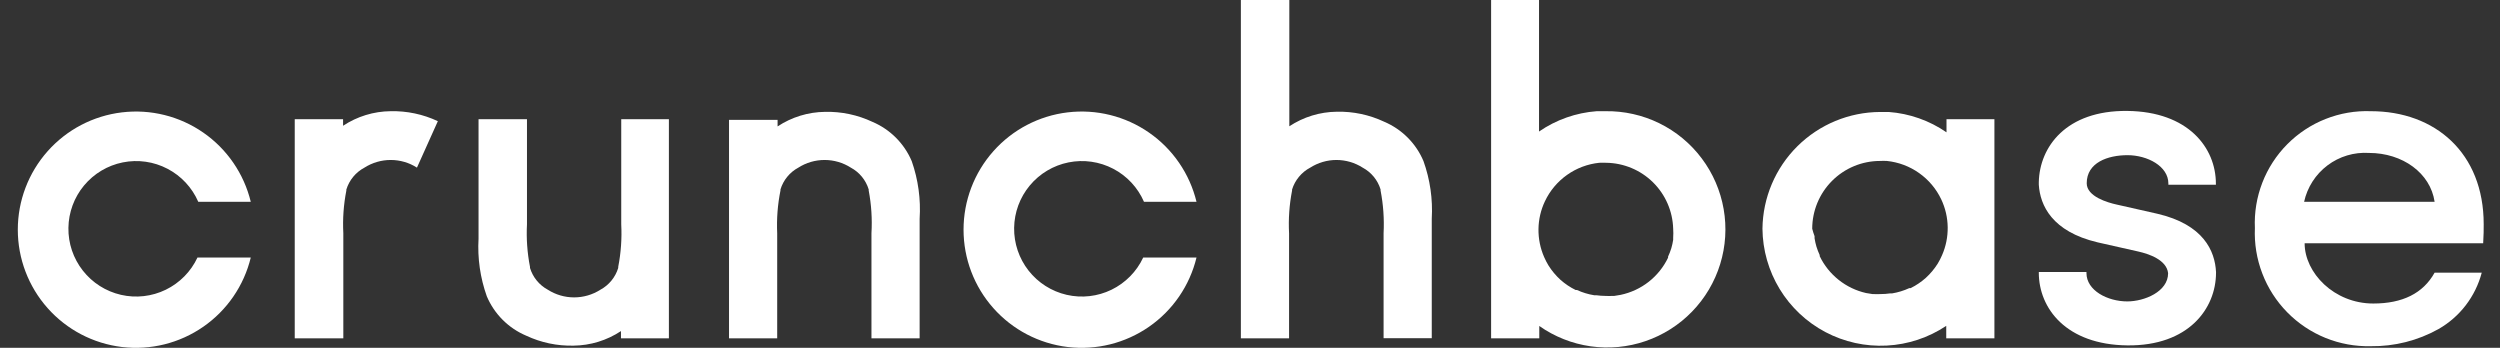 <svg width="115" height="16" viewBox="0 0 115 16" fill="none" xmlns="http://www.w3.org/2000/svg">
<rect x="0" y="0" width="115" height="16" fill="#333333" stroke="none"/>
<path d="M114.25 10.314C114.25 7.029 112.01 5.115 109.057 5.115C108.346 5.089 107.638 5.211 106.976 5.473C106.315 5.734 105.715 6.13 105.214 6.635C104.713 7.14 104.322 7.743 104.066 8.406C103.81 9.07 103.693 9.779 103.725 10.489C103.694 11.203 103.81 11.915 104.066 12.581C104.321 13.248 104.711 13.855 105.211 14.364C105.711 14.874 106.311 15.275 106.972 15.544C107.634 15.812 108.343 15.942 109.057 15.925C110.145 15.939 111.217 15.669 112.167 15.139C112.655 14.861 113.083 14.488 113.425 14.042C113.767 13.596 114.017 13.086 114.16 12.543H111.992C111.461 13.497 110.512 13.962 109.172 13.962C107.36 13.962 106.013 12.543 106.013 11.19H114.226C114.25 10.804 114.25 10.562 114.25 10.314ZM105.989 9.282C106.136 8.613 106.518 8.019 107.065 7.607C107.612 7.195 108.289 6.992 108.972 7.035C110.524 7.035 111.799 7.965 111.992 9.282H106.019H105.989Z" fill="white"/>
<path d="M9.083 11.848C8.781 12.493 8.266 13.015 7.626 13.327C6.985 13.639 6.257 13.722 5.563 13.562C4.869 13.402 4.25 13.009 3.811 12.448C3.371 11.888 3.136 11.193 3.147 10.481C3.157 9.769 3.41 9.081 3.866 8.533C4.321 7.986 4.95 7.61 5.649 7.47C6.347 7.33 7.073 7.433 7.704 7.763C8.336 8.092 8.835 8.629 9.12 9.282H11.535C11.221 7.99 10.445 6.858 9.352 6.1C8.26 5.342 6.928 5.011 5.608 5.169C4.288 5.327 3.071 5.963 2.189 6.958C1.306 7.952 0.819 9.236 0.819 10.565C0.819 11.895 1.306 13.178 2.189 14.172C3.071 15.167 4.288 15.803 5.608 15.962C6.928 16.12 8.26 15.788 9.352 15.03C10.445 14.272 11.221 13.14 11.535 11.848H9.12H9.083Z" fill="white"/>
<path d="M20.141 5.574C19.461 5.255 18.717 5.098 17.967 5.115C17.189 5.123 16.43 5.356 15.781 5.785V5.483H13.558V15.562H15.793V10.731C15.759 10.073 15.805 9.414 15.932 8.768V8.72C15.997 8.505 16.105 8.306 16.248 8.132C16.391 7.959 16.567 7.816 16.765 7.711C17.126 7.481 17.545 7.359 17.973 7.359C18.401 7.359 18.82 7.481 19.18 7.711L20.141 5.574Z" fill="white"/>
<path d="M28.577 5.483V10.314C28.611 10.972 28.564 11.631 28.438 12.277V12.325C28.307 12.755 28.012 13.115 27.617 13.328C27.256 13.558 26.837 13.68 26.409 13.68C25.981 13.68 25.562 13.558 25.201 13.328C24.806 13.115 24.511 12.755 24.38 12.325V12.277C24.254 11.631 24.207 10.972 24.241 10.314V5.483H22.013V10.979C21.961 11.879 22.09 12.78 22.393 13.63C22.739 14.446 23.389 15.096 24.205 15.441C24.884 15.76 25.628 15.917 26.379 15.9C27.157 15.892 27.916 15.659 28.565 15.23V15.562H30.769V5.483H28.577Z" fill="white"/>
<path d="M35.751 15.562V10.731C35.721 10.071 35.771 9.41 35.902 8.762V8.714C36.033 8.285 36.328 7.924 36.723 7.712C37.084 7.481 37.503 7.359 37.931 7.359C38.359 7.359 38.778 7.481 39.139 7.712C39.534 7.924 39.829 8.285 39.96 8.714V8.762C40.083 9.411 40.126 10.072 40.087 10.731V15.562H42.303V10.067C42.361 9.168 42.238 8.266 41.941 7.416C41.595 6.599 40.946 5.95 40.129 5.604C39.45 5.285 38.706 5.128 37.955 5.145C37.177 5.153 36.418 5.386 35.769 5.815V5.513H33.535V15.562H35.751Z" fill="white"/>
<path d="M52.587 11.848C52.285 12.493 51.77 13.015 51.13 13.327C50.489 13.639 49.761 13.722 49.067 13.562C48.373 13.402 47.754 13.009 47.314 12.448C46.875 11.888 46.64 11.193 46.65 10.481C46.66 9.769 46.914 9.081 47.37 8.533C47.825 7.986 48.454 7.61 49.153 7.47C49.851 7.33 50.577 7.433 51.208 7.763C51.84 8.092 52.339 8.629 52.623 9.282H55.039C54.725 7.99 53.949 6.858 52.856 6.1C51.764 5.342 50.432 5.011 49.111 5.169C47.791 5.327 46.575 5.963 45.693 6.958C44.81 7.952 44.323 9.236 44.323 10.565C44.323 11.895 44.81 13.178 45.693 14.172C46.575 15.167 47.791 15.803 49.111 15.962C50.432 16.12 51.764 15.788 52.856 15.03C53.949 14.272 54.725 13.14 55.039 11.848H52.623H52.587Z" fill="white"/>
<path d="M59.297 15.562V10.731C59.263 10.074 59.309 9.415 59.435 8.768V8.72C59.501 8.505 59.608 8.306 59.752 8.133C59.895 7.96 60.07 7.816 60.269 7.712C60.63 7.482 61.049 7.359 61.477 7.359C61.905 7.359 62.324 7.482 62.684 7.712C63.08 7.925 63.375 8.285 63.506 8.714V8.762C63.632 9.409 63.678 10.068 63.645 10.725V15.556H65.861V10.061C65.913 9.161 65.784 8.259 65.48 7.41C65.135 6.593 64.485 5.944 63.669 5.598C62.989 5.279 62.245 5.122 61.495 5.139C60.717 5.147 59.958 5.38 59.309 5.809V0H57.08V15.562H59.297Z" fill="white"/>
<path d="M73.85 5.115H73.452C72.499 5.185 71.581 5.508 70.795 6.051V0H68.591V15.562H70.807V14.995C71.508 15.488 72.317 15.809 73.166 15.93C74.015 16.051 74.881 15.97 75.692 15.692C76.504 15.415 77.238 14.949 77.835 14.333C78.433 13.717 78.876 12.969 79.128 12.149C79.381 11.33 79.436 10.462 79.288 9.617C79.141 8.772 78.796 7.974 78.281 7.288C77.767 6.601 77.097 6.047 76.327 5.669C75.557 5.292 74.708 5.102 73.85 5.115ZM76.966 10.936V11.033C76.946 11.162 76.918 11.289 76.882 11.414C76.841 11.548 76.79 11.679 76.731 11.806V11.854C76.523 12.287 76.218 12.666 75.84 12.963C75.462 13.259 75.021 13.464 74.551 13.563L74.255 13.612H74.189C74.076 13.618 73.963 13.618 73.85 13.612C73.709 13.611 73.568 13.601 73.428 13.581H73.331C73.058 13.537 72.792 13.456 72.54 13.34H72.48C72.226 13.215 71.99 13.057 71.779 12.869C71.567 12.675 71.382 12.454 71.23 12.211C71.154 12.087 71.088 11.957 71.03 11.824C70.853 11.419 70.764 10.98 70.77 10.537C70.776 10.094 70.877 9.658 71.067 9.258C71.296 8.773 71.647 8.355 72.085 8.045C72.523 7.735 73.033 7.543 73.567 7.488C73.673 7.483 73.78 7.483 73.887 7.488C74.692 7.499 75.462 7.82 76.036 8.385C76.61 8.95 76.943 9.715 76.966 10.52C76.976 10.659 76.976 10.798 76.966 10.936Z" fill="white"/>
<path d="M101.931 8.497V8.448C101.931 6.806 100.669 5.133 97.855 5.103C95.041 5.072 93.821 6.757 93.785 8.376V8.497C93.845 9.445 94.389 10.652 96.49 11.148L98.362 11.57C98.845 11.679 99.666 11.951 99.733 12.567C99.733 13.418 98.64 13.865 97.855 13.865C96.949 13.865 95.977 13.364 95.977 12.561V12.512H93.785V12.543C93.785 14.185 95.047 15.858 97.861 15.888C100.675 15.918 101.937 14.191 101.937 12.543V12.512C101.889 11.552 101.369 10.326 99.232 9.831L97.36 9.408C96.949 9.318 95.989 9.04 95.989 8.43C95.989 7.476 96.961 7.138 97.867 7.138C98.773 7.138 99.745 7.639 99.745 8.442V8.497H101.937H101.931Z" fill="white"/>
<path d="M81.073 10.52C81.082 11.5 81.356 12.459 81.865 13.296C82.375 14.133 83.101 14.817 83.968 15.275C84.834 15.732 85.808 15.948 86.787 15.897C87.766 15.847 88.712 15.533 89.527 14.989V15.562H91.743V5.483H89.539V6.087C88.753 5.544 87.835 5.221 86.882 5.151H86.484C85.058 5.157 83.692 5.724 82.679 6.728C81.667 7.732 81.09 9.094 81.073 10.52ZM83.362 10.52C83.363 9.694 83.692 8.902 84.276 8.318C84.86 7.734 85.652 7.405 86.478 7.404C86.584 7.398 86.691 7.398 86.798 7.404C87.331 7.459 87.842 7.651 88.279 7.961C88.718 8.271 89.068 8.688 89.298 9.173C89.487 9.573 89.588 10.01 89.594 10.452C89.6 10.895 89.512 11.334 89.334 11.739C89.277 11.873 89.21 12.002 89.135 12.126C88.982 12.37 88.797 12.591 88.585 12.784C88.374 12.972 88.138 13.131 87.885 13.255H87.824C87.573 13.371 87.306 13.452 87.033 13.497H86.936C86.796 13.517 86.655 13.527 86.514 13.527C86.401 13.533 86.288 13.533 86.176 13.527H86.133L85.837 13.479C85.377 13.375 84.947 13.168 84.578 12.874C84.208 12.58 83.91 12.207 83.706 11.782V11.733C83.647 11.606 83.596 11.475 83.555 11.341C83.519 11.216 83.49 11.089 83.47 10.96V10.864C83.427 10.751 83.391 10.636 83.362 10.52Z" fill="white"/>
</svg>
